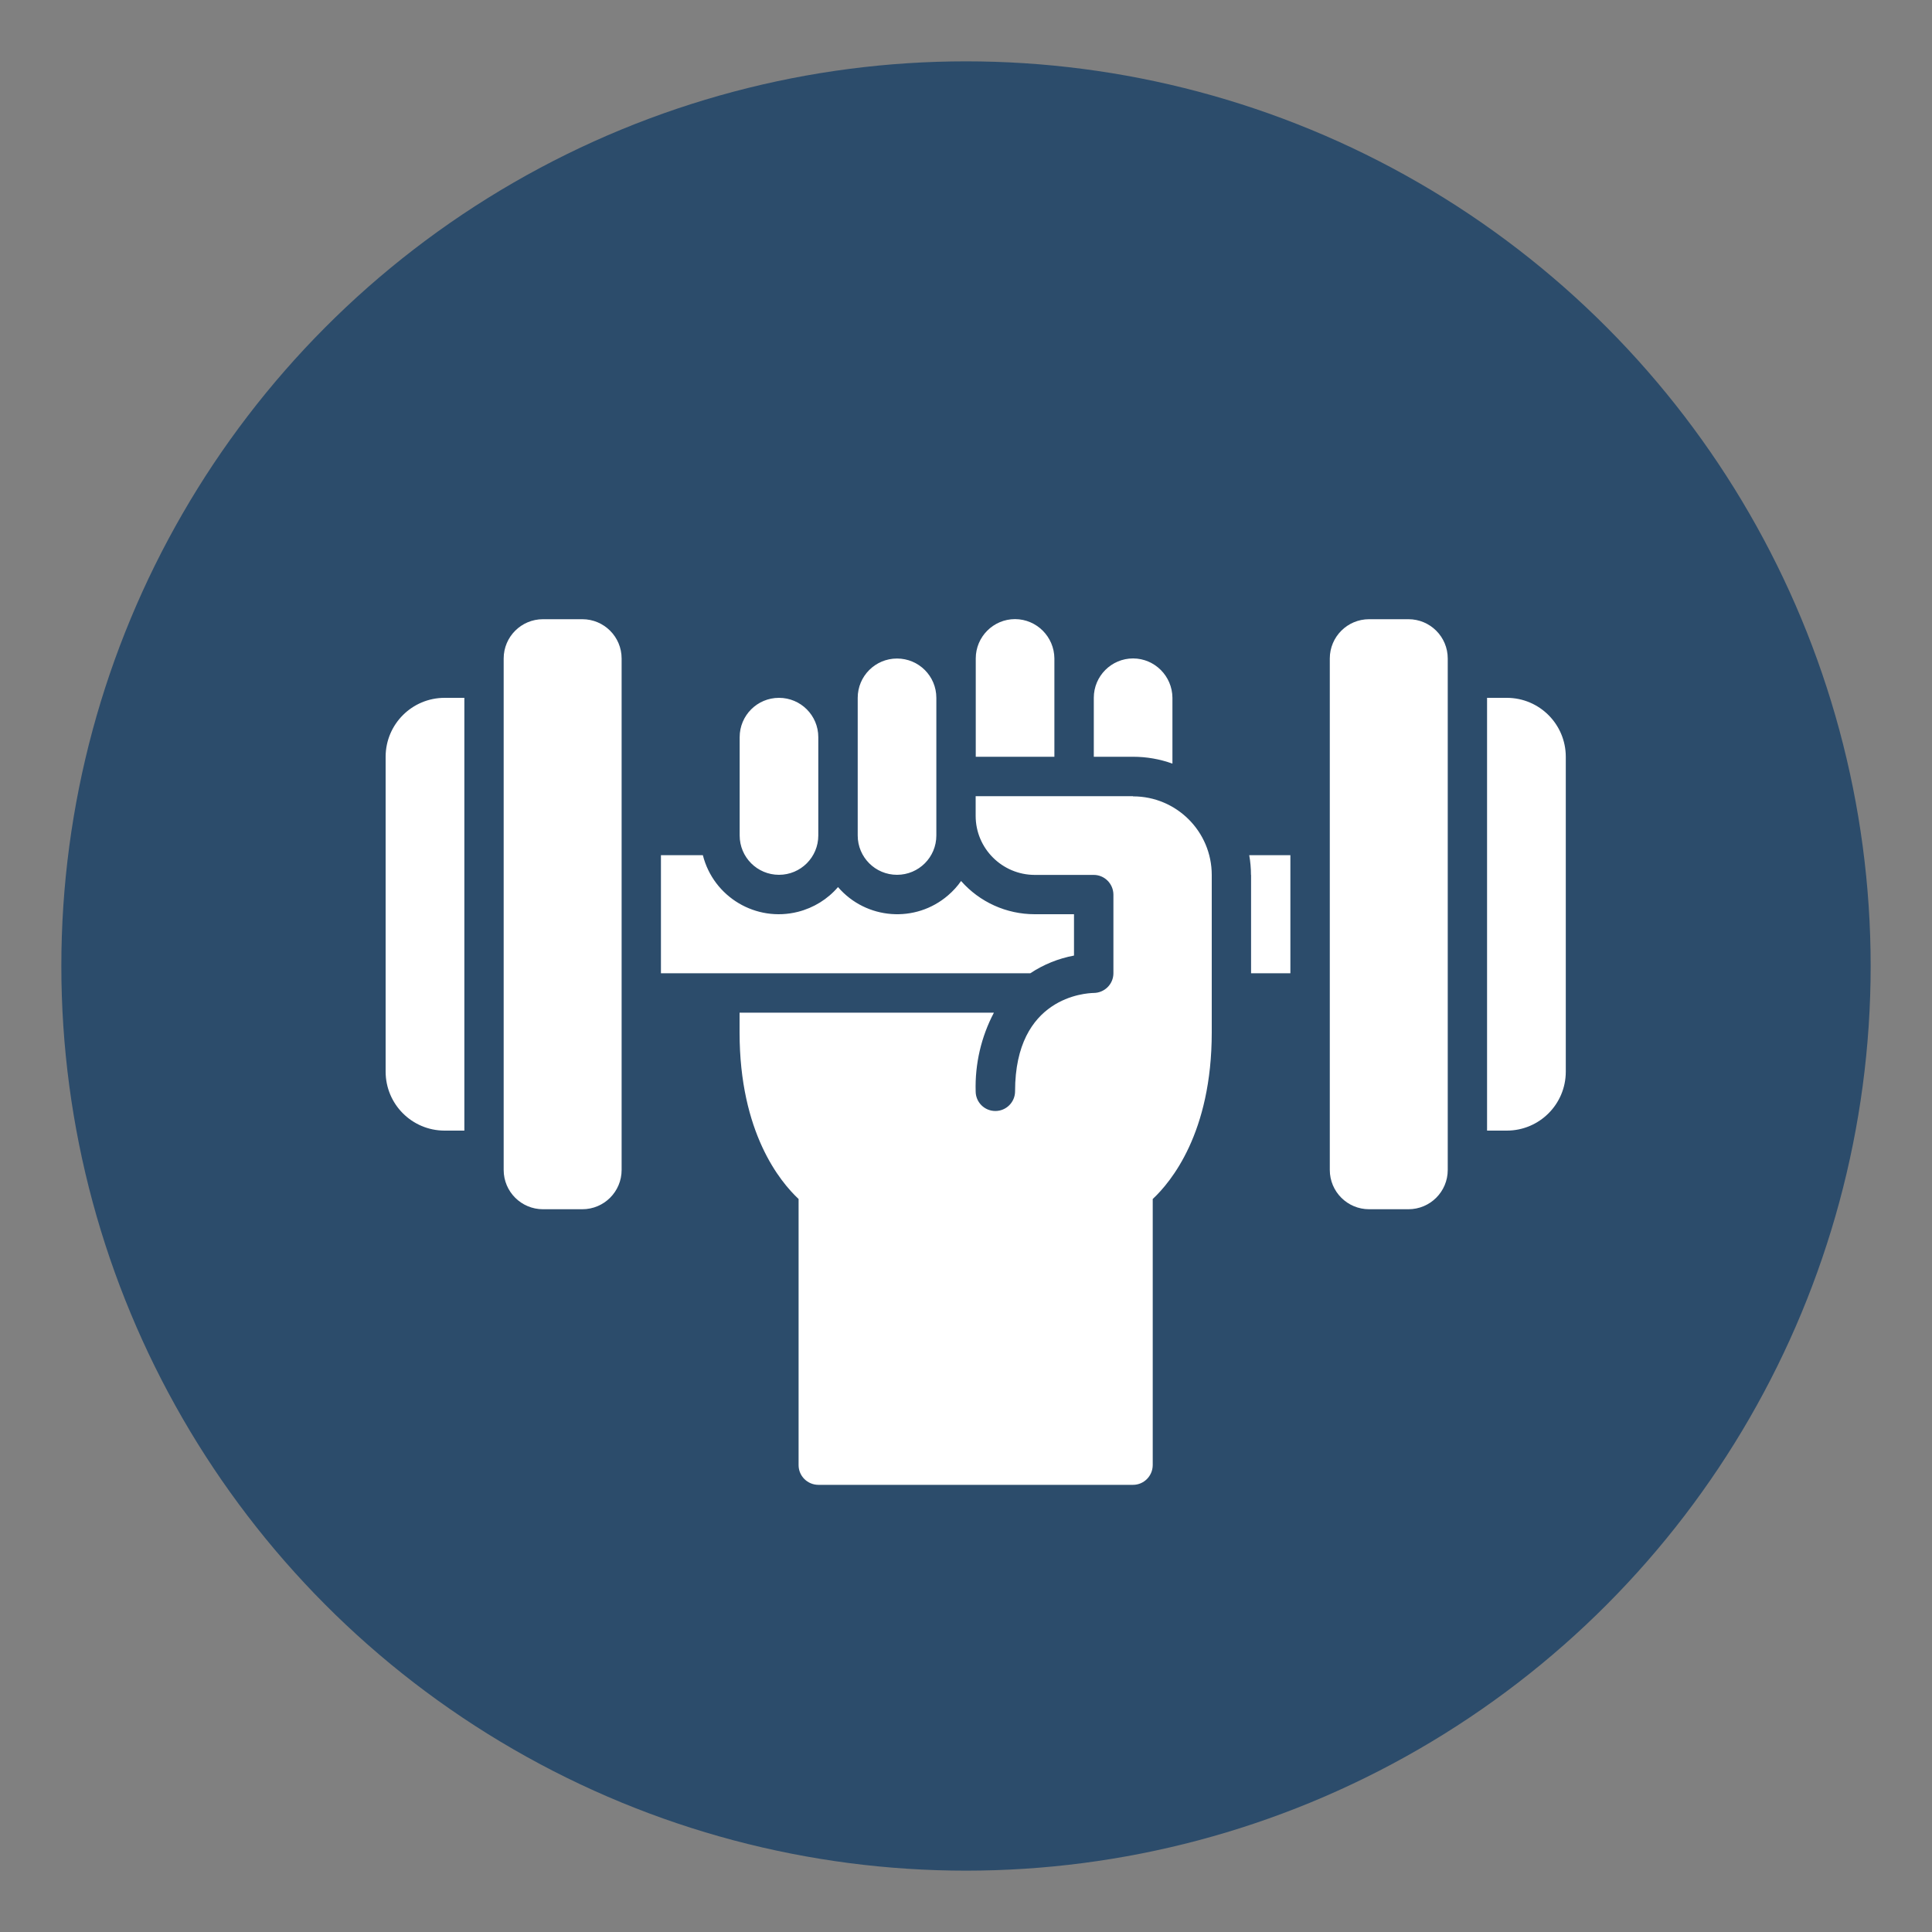 <?xml version="1.0" encoding="UTF-8"?><svg id="Layer_1" xmlns="http://www.w3.org/2000/svg" viewBox="0 0 200 200"><rect x="0" y="0" width="200" height="200" fill="#808080" stroke="none"/><defs><style>.cls-1{fill:#fff;}.cls-2{fill:#2c4c6b;}</style></defs><circle class="cls-2" cx="100" cy="100" r="93.65"/><path class="cls-1" d="M106.66,100.75h-38.24v-12.22h4.34c1.1,4.34,5.51,6.96,9.85,5.86,1.61-.41,3.06-1.3,4.14-2.56,2.91,3.38,8.02,3.77,11.4,.85,.51-.44,.96-.93,1.34-1.48,1.93,2.19,4.7,3.44,7.62,3.44h4.07v4.28c-1.61,.3-3.15,.92-4.52,1.83Zm22.85-10.18v10.18h4.07v-12.22h-4.26c.12,.67,.18,1.35,.18,2.04Zm16.29-26.47h-4.07c-2.25,0-4.07,1.82-4.07,4.07v52.94c0,2.25,1.82,4.07,4.07,4.07h4.07c2.25,0,4.07-1.82,4.07-4.07v-52.94c0-2.25-1.82-4.07-4.07-4.07Zm10.18,8.14h-2.04v44.8h2.04c3.37,0,6.1-2.72,6.11-6.09,0,0,0-.01,0-.02v-32.58c0-3.37-2.72-6.1-6.09-6.11,0,0-.01,0-.02,0Zm-95.7-8.14h-4.07c-2.25,0-4.07,1.82-4.07,4.07v52.94c0,2.25,1.82,4.07,4.07,4.07h4.07c2.25,0,4.07-1.82,4.07-4.07v-52.94c0-2.25-1.82-4.07-4.07-4.07Zm-20.36,14.25v32.58c0,3.37,2.72,6.1,6.09,6.11,0,0,.01,0,.02,0h2.04v-44.8h-2.04c-3.37,0-6.1,2.72-6.11,6.09,0,0,0,.01,0,.02Zm77.37,4.07h-16.29v2.04c0,3.37,2.74,6.1,6.11,6.11h6.11c1.12,0,2.03,.91,2.04,2.04v8.14c0,1.12-.91,2.03-2.04,2.04-.81,.02-8.14,.39-8.14,10.18,0,1.12-.91,2.04-2.04,2.04s-2.04-.91-2.04-2.04c-.08-2.83,.57-5.64,1.89-8.14h-26.33v2.04c0,10.4,4.21,15.47,6.11,17.25v27.55c0,1.12,.91,2.03,2.04,2.04h32.58c1.12,0,2.03-.91,2.04-2.04v-27.55c1.89-1.77,6.11-6.84,6.11-17.25v-16.29c0-4.5-3.65-8.14-8.14-8.14Zm-36.65,8.14c2.25,0,4.07-1.82,4.07-4.07v-10.18c0-2.25-1.82-4.07-4.07-4.07s-4.07,1.82-4.07,4.07v10.18c0,2.25,1.82,4.07,4.07,4.07Zm12.22,0c2.25,0,4.07-1.82,4.07-4.07v-14.25c0-2.25-1.82-4.07-4.07-4.07s-4.07,1.82-4.07,4.07v14.25c0,2.25,1.82,4.07,4.07,4.07Zm16.29-22.4c-.02-2.24-1.83-4.06-4.07-4.07-2.25,0-4.07,1.83-4.07,4.07v10.18h8.14v-10.18Zm12.22,10.89v-6.82c-.02-2.24-1.83-4.06-4.07-4.07-2.25,0-4.07,1.83-4.07,4.07v6.11h4.07c1.39,0,2.77,.24,4.07,.71Z"/></svg>